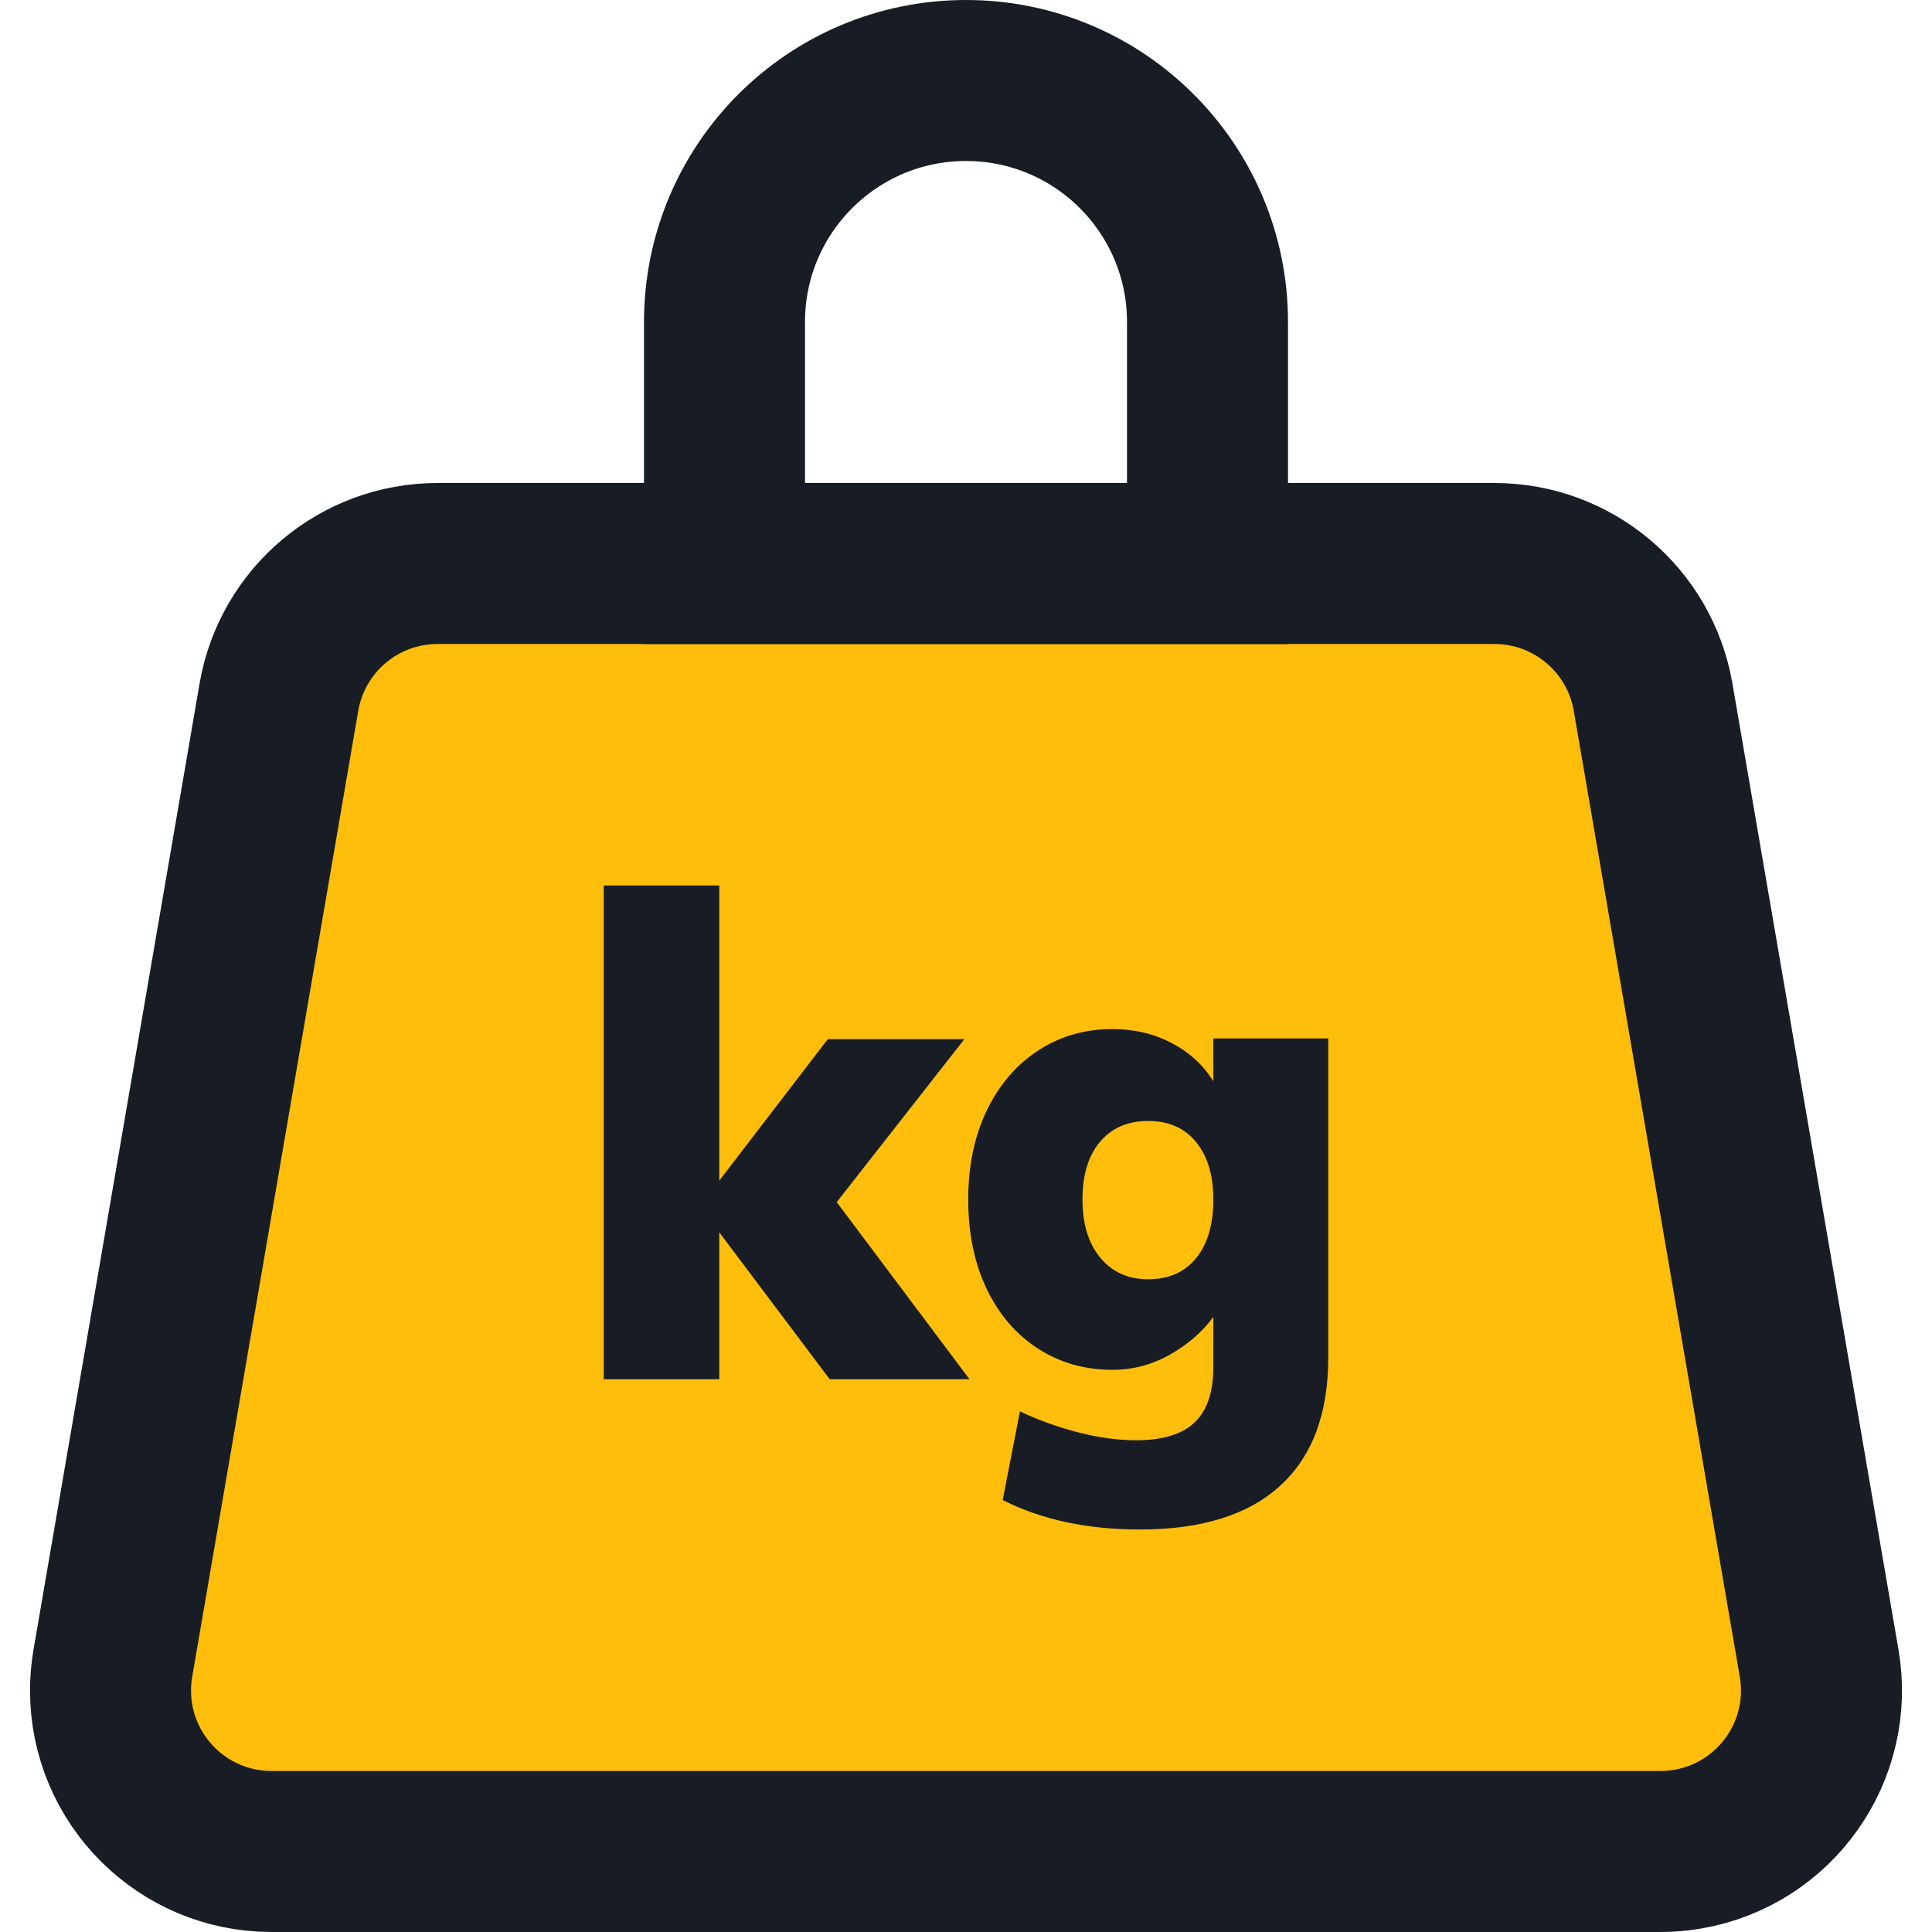 <svg width="48" height="48" viewBox="0 0 48 48" fill="none" xmlns="http://www.w3.org/2000/svg">
<path fill-rule="evenodd" clip-rule="evenodd" d="M10.871 14H37.129C39.077 14 40.741 15.403 41.071 17.322L45.196 41.322C45.57 43.5 44.109 45.568 41.931 45.942C41.708 45.981 41.481 46 41.254 46H6.746C4.537 46 2.746 44.209 2.746 42C2.746 41.773 2.765 41.546 2.804 41.322L6.929 17.322C7.259 15.403 8.923 14 10.871 14Z" fill="#FFBE0C" stroke="#181D25" stroke-width="4"/>
<path d="M17.87 34.267V30.617L20.614 34.267H24.087L20.788 29.867L23.96 25.817H20.567L17.87 29.333V22H15V34.267H17.87ZM28.322 38C29.855 38 31.018 37.636 31.811 36.908C32.603 36.181 33 35.122 33 33.733V25.8H30.145V26.867C29.902 26.467 29.559 26.15 29.114 25.917C28.671 25.683 28.179 25.567 27.64 25.567C26.952 25.567 26.337 25.744 25.792 26.1C25.248 26.456 24.822 26.953 24.515 27.592C24.209 28.231 24.055 28.967 24.055 29.8C24.055 30.644 24.209 31.386 24.515 32.025C24.822 32.664 25.248 33.158 25.792 33.508C26.337 33.858 26.952 34.033 27.64 34.033C28.147 34.033 28.626 33.906 29.075 33.65C29.524 33.394 29.881 33.083 30.145 32.717V33.967C30.145 34.589 29.989 35.047 29.677 35.342C29.366 35.636 28.882 35.783 28.226 35.783C27.782 35.783 27.309 35.719 26.807 35.592C26.305 35.464 25.816 35.289 25.34 35.067L24.912 37.267C25.874 37.756 27.011 38 28.322 38ZM28.528 31.783C28.031 31.783 27.634 31.606 27.338 31.25C27.042 30.894 26.894 30.411 26.894 29.8C26.894 29.189 27.04 28.711 27.33 28.367C27.621 28.022 28.02 27.85 28.528 27.85C29.035 27.85 29.432 28.025 29.717 28.375C30.003 28.725 30.145 29.2 30.145 29.8C30.145 30.422 30.003 30.908 29.717 31.258C29.432 31.608 29.035 31.783 28.528 31.783Z" fill="#181D25"/>
<path fill-rule="evenodd" clip-rule="evenodd" d="M24 2C27.314 2 30 4.686 30 8V9.2V14H18V9.2V8C18 4.686 20.686 2 24 2Z" stroke="#181D25" stroke-width="4"/>
</svg>
